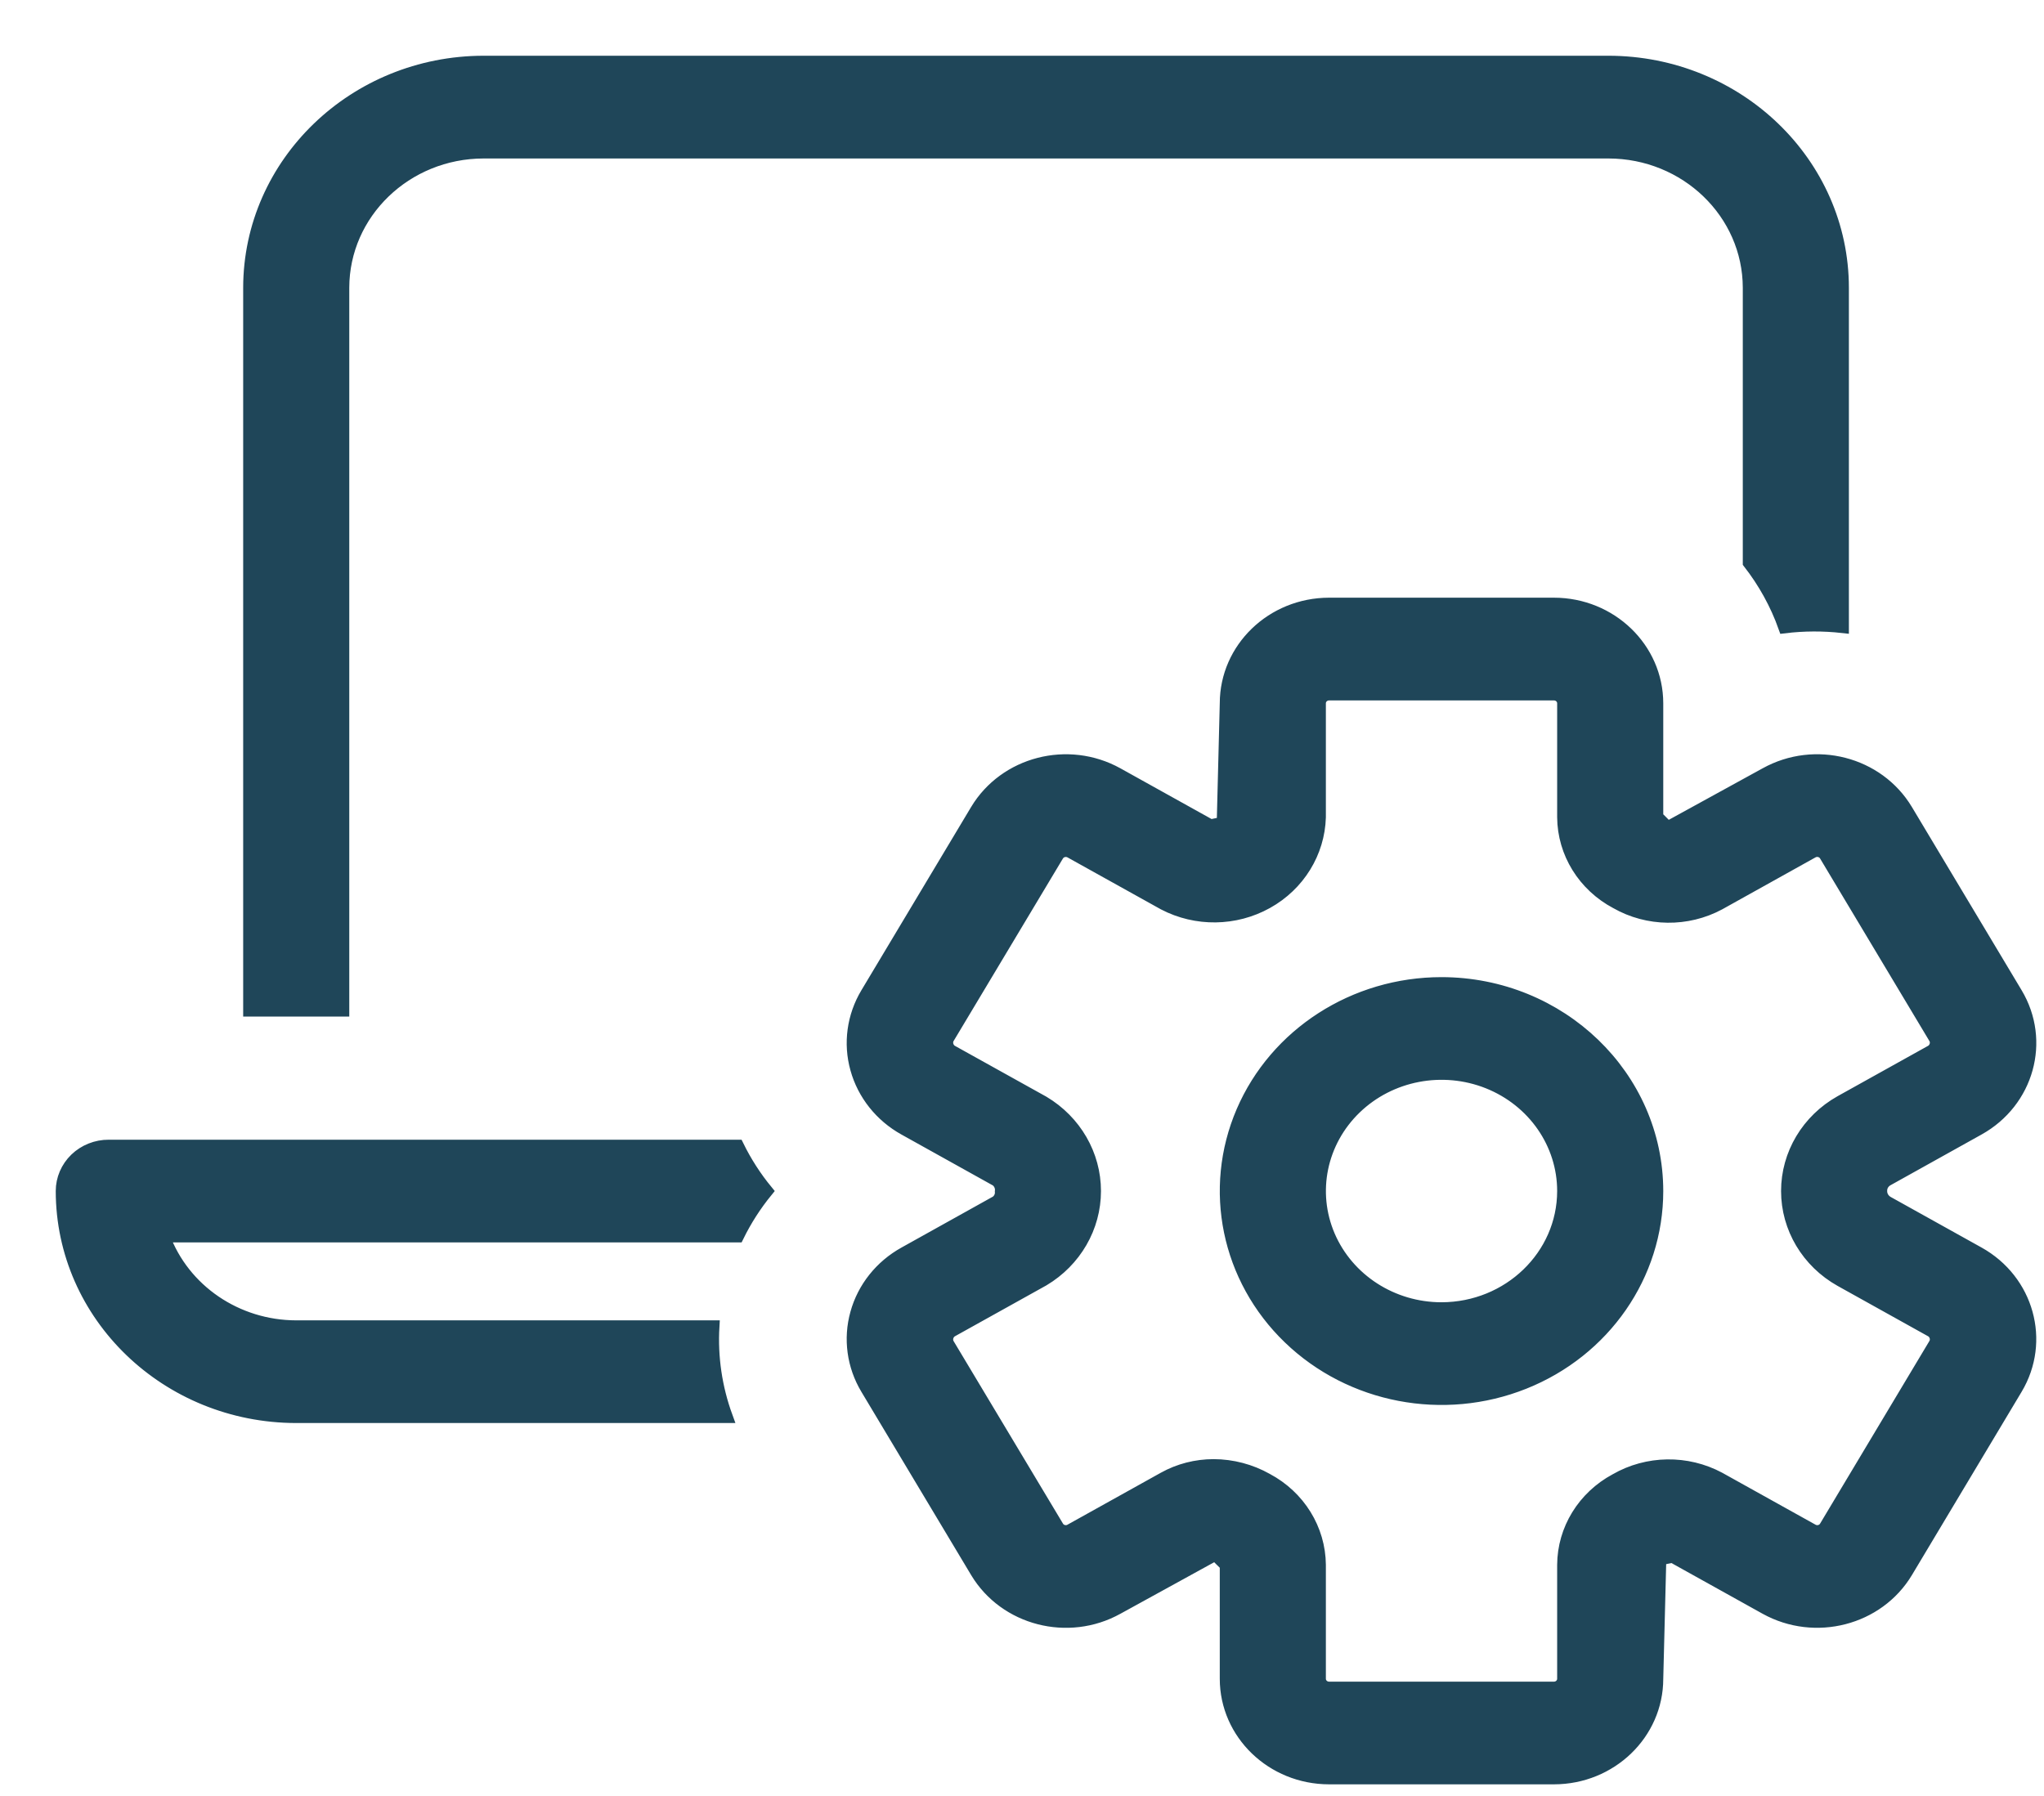<?xml version="1.0" encoding="UTF-8"?>
<svg width="33px" height="29px" viewBox="0 0 33 29" version="1.1" xmlns="http://www.w3.org/2000/svg" xmlns:xlink="http://www.w3.org/1999/xlink">
    <title>Behaviour icon 01</title>
    <g id="Page-1" stroke="none" stroke-width="1" fill="none" fill-rule="evenodd">
        <g id="Altron---Careers---01" transform="translate(-159, -3054)" fill="#1F4659" fill-rule="nonzero" stroke="#1F4659" stroke-width="0.2">
            <g id="laptop-cog" transform="translate(160, 3055)">
                <path d="M27.507,11.493 L25.926,12.361 C25.902,12.344 25.779,12.21 25.753,12.195 L25.753,10.356 C25.752,9.47 25.007,8.752 24.089,8.751 L20.457,8.751 C19.538,8.752 18.794,9.47 18.793,10.356 L18.744,12.287 C18.73,12.294 18.56,12.325 18.547,12.332 L17.039,11.493 C16.242,11.052 15.226,11.315 14.765,12.081 L12.993,15.041 C12.772,15.41 12.712,15.848 12.827,16.258 C12.941,16.669 13.22,17.02 13.602,17.232 L15.089,18.06 C15.143,18.104 15.171,18.171 15.162,18.239 C15.168,18.302 15.14,18.364 15.089,18.404 L13.603,19.232 C13.22,19.444 12.941,19.795 12.827,20.206 C12.712,20.617 12.772,21.055 12.993,21.423 L14.766,24.384 C15.227,25.149 16.243,25.412 17.039,24.971 L18.62,24.102 C18.643,24.12 18.767,24.254 18.793,24.268 L18.793,26.108 C18.794,26.994 19.538,27.711 20.457,27.712 L24.089,27.712 C25.007,27.711 25.752,26.994 25.753,26.108 L25.802,24.176 C25.815,24.17 25.986,24.139 25.999,24.132 L27.507,24.971 C28.304,25.411 29.32,25.149 29.781,24.383 L31.553,21.422 C32.011,20.655 31.738,19.675 30.944,19.232 L29.473,18.413 C29.405,18.373 29.365,18.302 29.368,18.225 C29.368,18.153 29.408,18.087 29.473,18.051 L30.943,17.232 C31.739,16.789 32.012,15.808 31.553,15.041 L29.78,12.08 C29.319,11.314 28.303,11.052 27.507,11.493 Z M28.47,12.81 L30.242,15.769 C30.275,15.84 30.252,15.923 30.187,15.969 L28.716,16.788 C28.183,17.087 27.855,17.637 27.855,18.232 C27.855,18.827 28.183,19.377 28.716,19.676 L30.187,20.495 L30.188,20.495 C30.252,20.541 30.275,20.624 30.242,20.694 L28.471,23.653 C28.451,23.687 28.418,23.712 28.379,23.722 C28.34,23.732 28.298,23.727 28.263,23.707 L26.756,22.868 C26.234,22.589 25.597,22.598 25.085,22.893 C24.566,23.171 24.243,23.697 24.24,24.268 L24.24,26.108 C24.24,26.188 24.172,26.254 24.089,26.254 L20.457,26.254 C20.374,26.254 20.306,26.188 20.306,26.108 L20.306,24.268 C20.301,23.693 19.975,23.165 19.452,22.887 C19.191,22.74 18.895,22.662 18.594,22.661 C18.312,22.661 18.034,22.732 17.79,22.868 L16.283,23.707 C16.249,23.727 16.207,23.732 16.168,23.722 C16.129,23.712 16.096,23.688 16.076,23.654 L14.303,20.695 C14.271,20.624 14.294,20.541 14.359,20.495 L15.845,19.668 C16.361,19.36 16.675,18.817 16.675,18.232 C16.675,17.647 16.361,17.104 15.845,16.796 L14.358,15.969 C14.294,15.923 14.271,15.84 14.303,15.77 L16.075,12.811 C16.117,12.741 16.21,12.717 16.283,12.757 L17.791,13.596 C18.312,13.868 18.942,13.86 19.455,13.574 C19.968,13.289 20.29,12.766 20.306,12.195 L20.306,10.356 C20.306,10.275 20.374,10.21 20.457,10.21 L24.089,10.21 C24.172,10.21 24.24,10.275 24.24,10.356 L24.24,12.195 C24.244,12.771 24.571,13.299 25.094,13.576 C25.605,13.867 26.238,13.874 26.756,13.596 L28.262,12.757 C28.297,12.737 28.339,12.732 28.378,12.742 C28.417,12.752 28.45,12.776 28.47,12.81 Z M22.273,14.878 C20.866,14.878 19.597,15.695 19.058,16.948 C18.52,18.202 18.817,19.644 19.813,20.604 C20.808,21.563 22.305,21.85 23.605,21.331 C24.905,20.812 25.753,19.589 25.753,18.232 C25.751,16.38 24.194,14.88 22.273,14.878 Z M22.273,20.128 C21.478,20.128 20.761,19.666 20.456,18.957 C20.152,18.249 20.32,17.434 20.883,16.891 C21.445,16.349 22.291,16.187 23.026,16.48 C23.761,16.774 24.24,17.465 24.24,18.232 C24.239,19.278 23.359,20.126 22.273,20.128 Z M4.539,15.315 L3.026,15.315 L3.026,3.646 C3.029,1.634 4.721,0.002 6.809,0 L24.967,0 C27.055,0.002 28.748,1.634 28.75,3.646 L28.75,9.122 C28.438,9.087 28.122,9.088 27.81,9.126 C27.677,8.753 27.483,8.402 27.237,8.086 L27.237,3.646 C27.235,2.439 26.22,1.46 24.967,1.459 L6.809,1.459 C5.556,1.46 4.541,2.439 4.539,3.646 L4.539,15.315 Z M0,18.232 C0,18.038 0.08,17.853 0.221,17.716 C0.363,17.579 0.556,17.502 0.757,17.503 L10.91,17.503 C11.037,17.762 11.194,18.007 11.379,18.232 C11.195,18.457 11.038,18.702 10.911,18.961 L1.642,18.961 C1.964,19.835 2.821,20.419 3.783,20.42 L10.515,20.42 C10.486,20.915 10.559,21.41 10.73,21.878 L3.783,21.878 C1.695,21.876 0.002,20.245 0,18.232 L0,18.232 Z" id="Shape"></path>
            </g>
        </g>
    </g>
</svg>